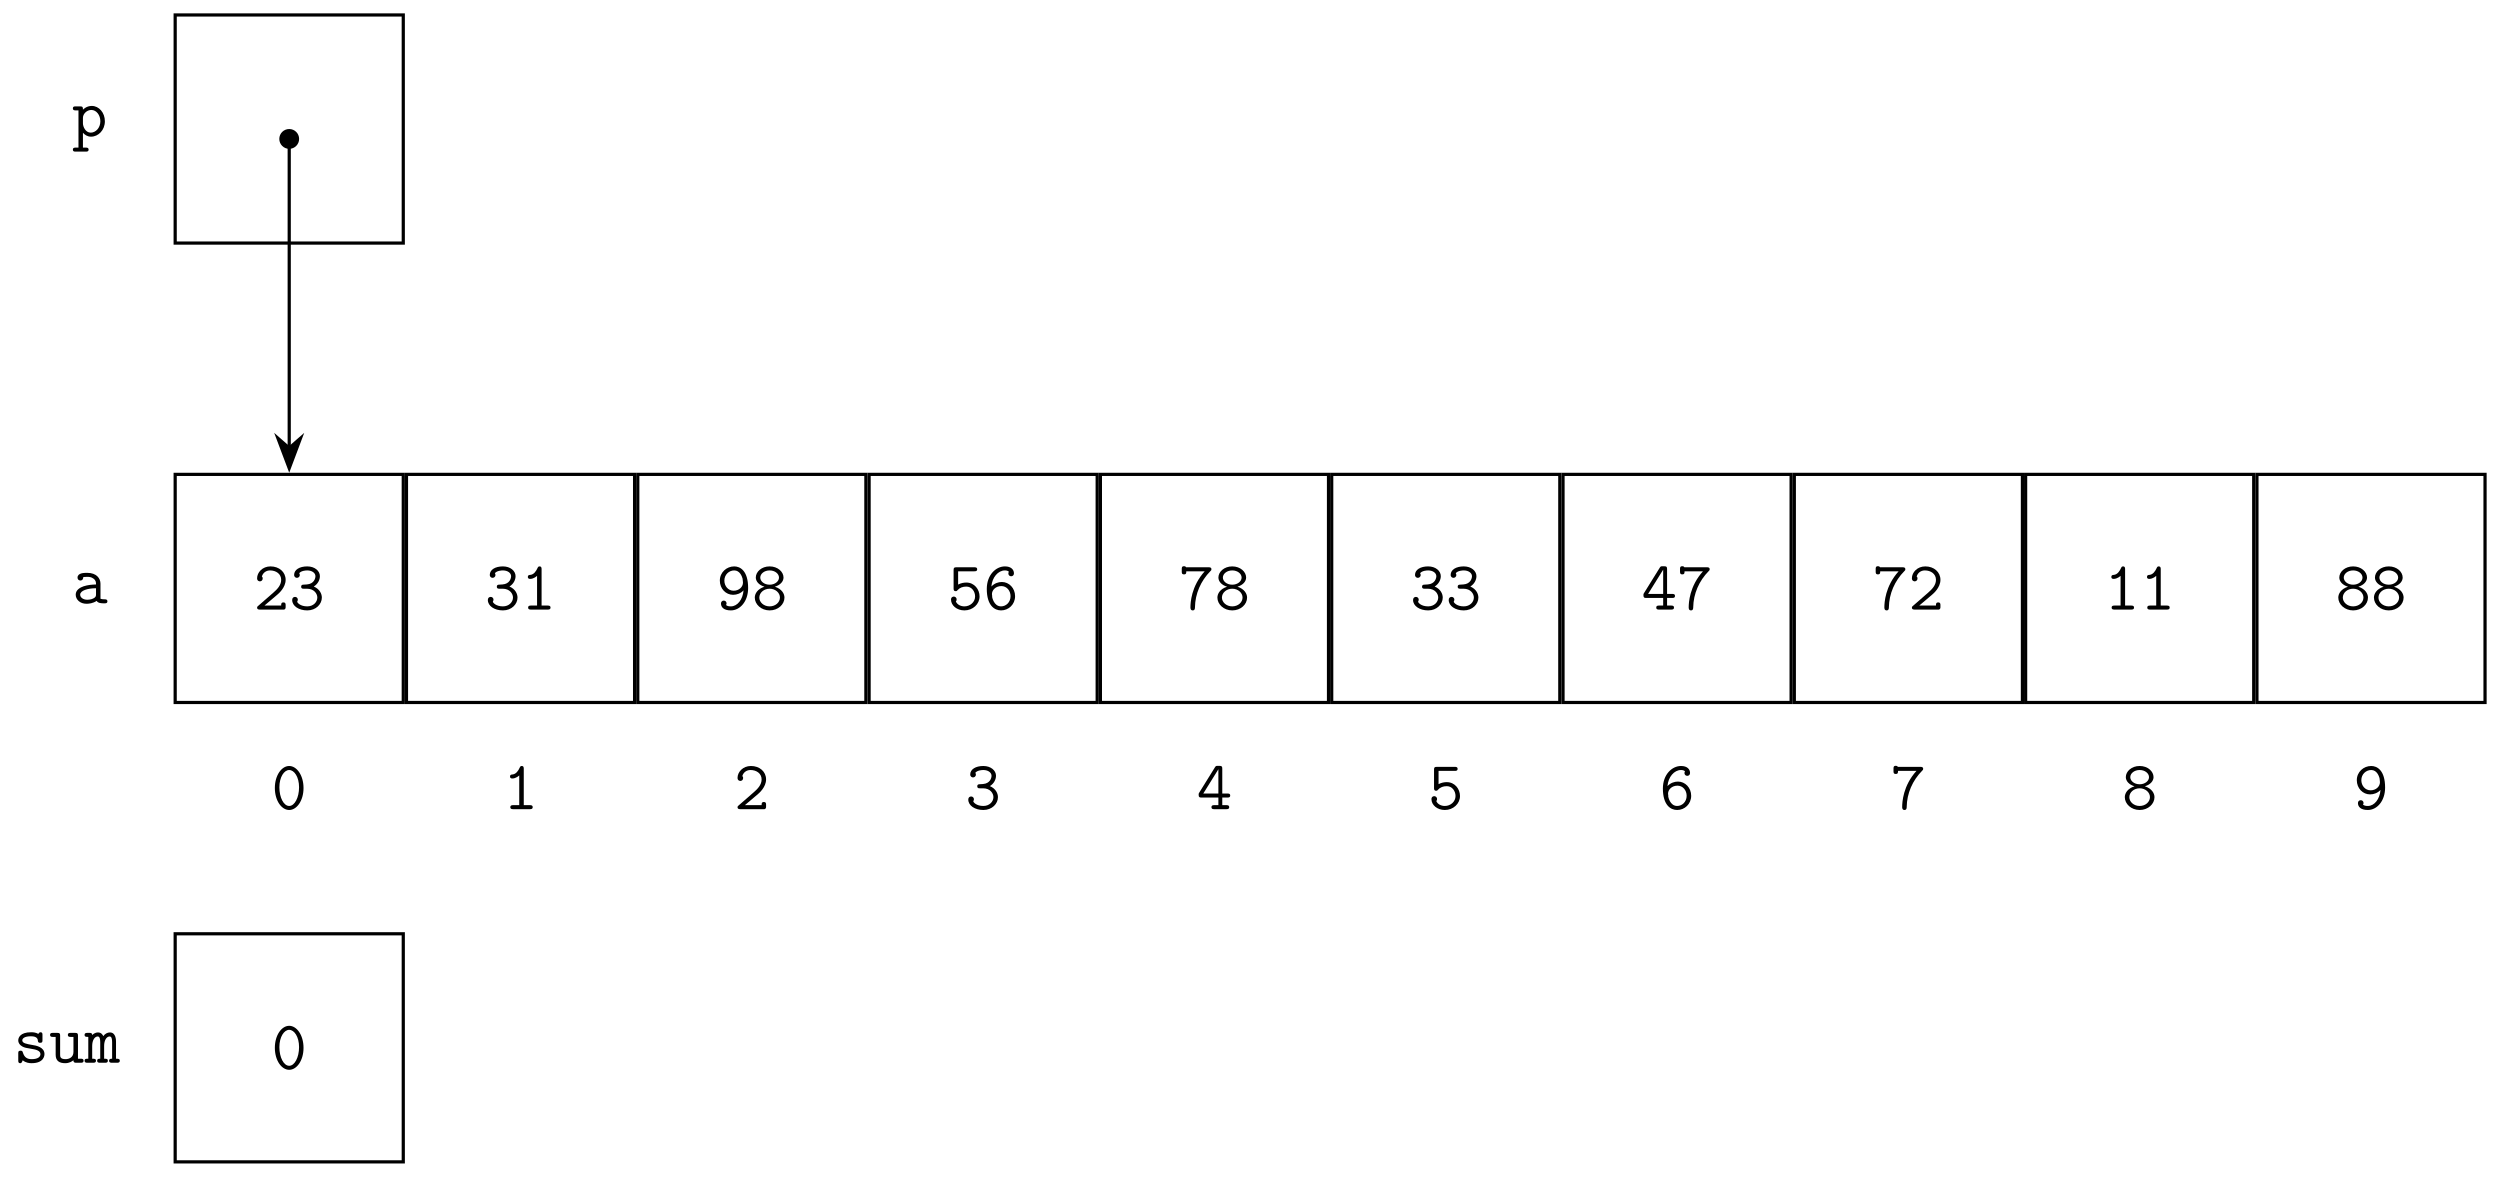 <?xml version="1.0" encoding="UTF-8"?>
<svg xmlns="http://www.w3.org/2000/svg" xmlns:xlink="http://www.w3.org/1999/xlink" width="621.359pt" height="292.497pt" viewBox="0 0 621.359 292.497">
<defs>
<g>
<g id="glyph-0-0">
<path d="M 5.984 -3.781 C 6.234 -4 7.969 -5.469 7.969 -7.391 C 7.969 -9.344 6.359 -10.734 4.203 -10.734 C 2.203 -10.734 0.875 -9.234 0.875 -7.781 C 0.875 -7.062 1.484 -7.016 1.578 -7.016 C 1.891 -7.016 2.266 -7.25 2.266 -7.719 C 2.266 -8.047 2.156 -8.141 2.062 -8.219 C 2.312 -9.125 3.094 -9.734 4.094 -9.734 C 5.562 -9.734 6.859 -8.891 6.859 -7.391 C 6.859 -6.047 5.844 -5.016 4.906 -4.203 L 1.125 -0.906 C 0.938 -0.75 0.875 -0.703 0.875 -0.5 C 0.875 0 1.344 0 1.578 0 L 7.594 0 C 7.969 -0.109 7.969 -0.453 7.969 -0.703 L 7.969 -1.062 C 7.969 -1.375 7.969 -1.781 7.422 -1.781 C 6.859 -1.781 6.859 -1.406 6.859 -1 L 2.703 -1 Z M 5.984 -3.781 "/>
</g>
<g id="glyph-0-1">
<path d="M 4.406 -5.188 C 6.203 -5.188 6.984 -3.922 6.984 -3 C 6.984 -1.859 5.984 -0.797 4.484 -0.797 C 2.75 -0.797 1.984 -1.719 1.984 -1.969 C 1.984 -2 2 -2.031 2.016 -2.047 C 2.078 -2.172 2.141 -2.312 2.141 -2.469 C 2.141 -2.828 1.859 -3.156 1.453 -3.156 C 1.078 -3.156 0.734 -2.922 0.734 -2.391 C 0.734 -0.891 2.375 0.203 4.484 0.203 C 6.641 0.203 8.109 -1.344 8.109 -2.984 C 8.109 -3.859 7.625 -5.078 6.109 -5.734 C 7.156 -6.391 7.625 -7.422 7.625 -8.312 C 7.625 -9.609 6.344 -10.734 4.484 -10.734 C 2.562 -10.734 1.219 -9.906 1.219 -8.625 C 1.219 -8.062 1.656 -7.891 1.922 -7.891 C 2.234 -7.891 2.625 -8.125 2.625 -8.594 C 2.625 -8.875 2.484 -9.016 2.484 -9.047 C 3 -9.688 4.188 -9.734 4.484 -9.734 C 5.641 -9.734 6.516 -9.109 6.516 -8.297 C 6.516 -7.797 6.188 -6.375 4.375 -6.25 C 3.734 -6.219 3.469 -6.188 3.391 -6.188 C 3.047 -6.141 2.969 -5.922 2.969 -5.688 C 2.969 -5.188 3.328 -5.188 3.609 -5.188 Z M 4.406 -5.188 "/>
</g>
<g id="glyph-0-2">
<path d="M 5.234 -10.016 C 5.234 -10.281 5.234 -10.734 4.734 -10.734 C 4.438 -10.734 4.344 -10.578 4.234 -10.344 C 3.906 -9.609 3.344 -8.703 2.422 -8.625 C 2.172 -8.609 1.812 -8.578 1.812 -8.125 C 1.812 -7.828 1.984 -7.625 2.359 -7.625 C 3.328 -7.625 4.062 -8.344 4.109 -8.391 L 4.109 -1 L 2.594 -1 C 2.359 -1 1.891 -1 1.891 -0.5 C 1.891 0 2.359 0 2.594 0 L 6.75 0 C 6.984 0 7.453 0 7.453 -0.5 C 7.453 -1 6.984 -1 6.75 -1 L 5.234 -1 Z M 5.234 -10.016 "/>
</g>
<g id="glyph-0-3">
<path d="M 6.797 -4.781 C 6.625 -2.5 5.266 -0.797 3.656 -0.797 C 3.234 -0.797 2.75 -0.844 2.438 -1.141 C 2.531 -1.234 2.578 -1.391 2.578 -1.547 C 2.578 -1.875 2.344 -2.234 1.891 -2.234 C 1.453 -2.234 1.188 -1.906 1.188 -1.516 C 1.188 -0.656 1.812 0.203 3.641 0.203 C 5.922 0.203 7.938 -2.016 7.938 -5.359 C 7.938 -9.672 5.953 -10.734 4.484 -10.734 C 2.594 -10.734 0.906 -9.266 0.906 -7.203 C 0.906 -5.172 2.406 -3.672 4.203 -3.672 C 5.141 -3.672 6.109 -4.031 6.797 -4.781 Z M 4.328 -4.688 C 2.984 -4.688 2.031 -5.844 2.031 -7.203 C 2.031 -8.719 3.219 -9.734 4.484 -9.734 C 5.906 -9.734 6.391 -8.234 6.547 -7.734 C 6.562 -7.672 6.562 -7.641 6.609 -7.234 C 6.625 -7.125 6.656 -6.797 6.656 -6.703 C 6.656 -5.641 5.688 -4.688 4.328 -4.688 Z M 4.328 -4.688 "/>
</g>
<g id="glyph-0-4">
<path d="M 5.719 -5.688 C 7.094 -6.094 7.875 -7.016 7.875 -7.969 C 7.875 -9.391 6.438 -10.734 4.422 -10.734 C 2.406 -10.734 0.984 -9.391 0.984 -7.969 C 0.984 -6.969 1.812 -6.078 3.141 -5.688 C 1.391 -5.125 0.734 -3.938 0.734 -2.984 C 0.734 -1.297 2.328 0.203 4.422 0.203 C 6.531 0.203 8.109 -1.281 8.109 -2.984 C 8.109 -3.922 7.469 -5.125 5.719 -5.688 Z M 4.422 -6.188 C 3.062 -6.188 2.094 -7.031 2.094 -7.953 C 2.094 -8.906 3.094 -9.734 4.422 -9.734 C 5.75 -9.734 6.75 -8.906 6.75 -7.953 C 6.75 -7.031 5.766 -6.188 4.422 -6.188 Z M 4.422 -0.797 C 2.938 -0.797 1.859 -1.844 1.859 -2.984 C 1.859 -4.203 3.016 -5.188 4.422 -5.188 C 5.875 -5.188 6.984 -4.156 6.984 -3 C 6.984 -1.797 5.875 -0.797 4.422 -0.797 Z M 4.422 -0.797 "/>
</g>
<g id="glyph-0-5">
<path d="M 6.688 -9.516 C 6.922 -9.516 7.375 -9.516 7.375 -10.016 C 7.375 -10.516 6.922 -10.516 6.688 -10.516 L 2.203 -10.516 C 1.656 -10.516 1.516 -10.391 1.516 -9.844 L 1.516 -5.25 C 1.516 -5.016 1.516 -4.578 2.031 -4.578 C 2.312 -4.578 2.375 -4.672 2.516 -4.844 C 3.031 -5.438 3.781 -5.719 4.688 -5.719 C 6.031 -5.719 6.859 -4.5 6.859 -3.266 C 6.859 -1.875 5.641 -0.797 4.203 -0.797 C 3.312 -0.797 2.391 -1.219 2.078 -2.031 C 2.156 -2.094 2.266 -2.219 2.266 -2.531 C 2.266 -3 1.875 -3.234 1.578 -3.234 C 1.422 -3.234 0.875 -3.156 0.875 -2.484 C 0.875 -1.031 2.312 0.203 4.203 0.203 C 6.281 0.203 7.969 -1.344 7.969 -3.266 C 7.969 -5.016 6.688 -6.719 4.688 -6.719 C 4.109 -6.719 3.359 -6.609 2.641 -6.219 L 2.641 -9.516 Z M 6.688 -9.516 "/>
</g>
<g id="glyph-0-6">
<path d="M 2.047 -5.734 C 2.219 -8 3.719 -9.734 5.406 -9.734 C 5.75 -9.734 6.141 -9.672 6.406 -9.406 C 6.344 -9.312 6.266 -9.234 6.266 -8.969 C 6.266 -8.641 6.516 -8.281 6.953 -8.281 C 7.406 -8.281 7.656 -8.609 7.656 -9 C 7.656 -9.922 6.953 -10.734 5.422 -10.734 C 3.172 -10.734 0.906 -8.625 0.906 -5.141 C 0.906 -1 2.828 0.203 4.453 0.203 C 6.297 0.203 7.938 -1.25 7.938 -3.328 C 7.938 -5.344 6.438 -6.859 4.656 -6.859 C 3.766 -6.859 2.797 -6.531 2.047 -5.734 Z M 4.453 -0.797 C 2.625 -0.797 2.234 -3.141 2.234 -3.156 C 2.234 -3.172 2.25 -3.25 2.25 -3.312 C 2.25 -3.406 2.188 -3.641 2.188 -3.844 C 2.188 -4.844 3.109 -5.844 4.531 -5.844 C 5.875 -5.844 6.812 -4.688 6.812 -3.328 C 6.812 -1.828 5.703 -0.797 4.453 -0.797 Z M 4.453 -0.797 "/>
</g>
<g id="glyph-0-7">
<path d="M 6.438 -9.516 C 3.078 -5.797 2.891 -1.688 2.891 -0.562 C 2.891 -0.344 2.891 0.203 3.469 0.203 C 4 0.203 4.016 -0.328 4.016 -0.562 C 4.062 -3.938 5.469 -7.141 7.859 -9.562 C 8.047 -9.734 8.109 -9.797 8.109 -10.016 C 8.109 -10.516 7.656 -10.516 7.422 -10.516 L 1.812 -10.516 C 1.812 -10.531 1.703 -10.781 1.312 -10.781 C 0.734 -10.781 0.734 -10.406 0.734 -10.078 L 0.734 -9.453 C 0.734 -9.141 0.734 -8.75 1.297 -8.75 C 1.859 -8.75 1.859 -9.109 1.859 -9.516 Z M 6.438 -9.516 "/>
</g>
<g id="glyph-0-8">
<path d="M 0.656 -4.125 C 0.5 -3.906 0.5 -3.875 0.5 -3.562 C 0.5 -2.969 0.719 -2.891 1.188 -2.891 L 5.406 -2.891 L 5.406 -1 L 4.375 -1 C 4.125 -1 3.688 -1 3.688 -0.5 C 3.688 0 4.125 0 4.375 0 L 7.406 0 C 7.641 0 8.094 0 8.094 -0.5 C 8.094 -1 7.641 -1 7.406 -1 L 6.375 -1 L 6.375 -2.891 L 7.656 -2.891 C 7.906 -2.891 8.344 -2.891 8.344 -3.391 C 8.344 -3.891 7.906 -3.891 7.656 -3.891 L 6.375 -3.891 L 6.375 -10.062 C 6.375 -10.625 6.25 -10.766 5.672 -10.766 L 5.266 -10.766 C 4.859 -10.766 4.766 -10.75 4.562 -10.422 Z M 1.656 -3.891 L 5.406 -9.922 L 5.406 -3.891 Z M 1.656 -3.891 "/>
</g>
<g id="glyph-0-9">
<path d="M 7.984 -5.25 C 7.984 -8.453 6.281 -10.734 4.422 -10.734 C 2.547 -10.734 0.859 -8.422 0.859 -5.266 C 0.859 -2.062 2.562 0.203 4.422 0.203 C 6.297 0.203 7.984 -2.094 7.984 -5.25 Z M 4.422 -0.797 C 3.062 -0.797 1.984 -2.875 1.984 -5.438 C 1.984 -8 3.172 -9.734 4.422 -9.734 C 5.688 -9.734 6.875 -8 6.875 -5.438 C 6.875 -2.891 5.781 -0.797 4.422 -0.797 Z M 4.422 -0.797 "/>
</g>
<g id="glyph-0-10">
<path d="M 3.484 3.828 C 3.719 3.828 4.172 3.828 4.172 3.328 C 4.172 2.828 3.719 2.828 3.484 2.828 L 2.766 2.828 L 2.766 -0.859 C 3.188 -0.391 3.828 0.109 4.781 0.109 C 6.609 0.109 8.219 -1.531 8.219 -3.719 C 8.219 -5.844 6.766 -7.531 4.969 -7.531 C 3.719 -7.531 2.922 -6.766 2.766 -6.594 C 2.766 -7.156 2.766 -7.422 2.078 -7.422 L 0.953 -7.422 C 0.703 -7.422 0.266 -7.422 0.266 -6.922 C 0.266 -6.422 0.703 -6.422 0.953 -6.422 L 1.656 -6.422 L 1.656 2.828 L 0.953 2.828 C 0.703 2.828 0.266 2.828 0.266 3.328 C 0.266 3.828 0.703 3.828 0.953 3.828 Z M 2.766 -4.578 C 2.766 -5.562 3.734 -6.531 4.859 -6.531 C 6.094 -6.531 7.094 -5.266 7.094 -3.719 C 7.094 -2.062 5.922 -0.891 4.703 -0.891 C 3.406 -0.891 2.766 -2.359 2.766 -3.219 Z M 2.766 -4.578 "/>
</g>
<g id="glyph-0-11">
<path d="M 7.125 -4.891 C 7.125 -6.203 6.141 -7.578 3.828 -7.578 C 3.094 -7.578 1.422 -7.578 1.422 -6.391 C 1.422 -5.922 1.75 -5.672 2.141 -5.672 C 2.234 -5.672 2.812 -5.703 2.828 -6.422 C 2.828 -6.516 2.844 -6.531 3.203 -6.562 C 3.406 -6.578 3.641 -6.578 3.844 -6.578 C 4.234 -6.578 4.828 -6.578 5.391 -6.141 C 6.016 -5.672 6.016 -5.188 6.016 -4.688 C 5 -4.656 4 -4.578 2.922 -4.234 C 2.062 -3.938 0.969 -3.328 0.969 -2.156 C 0.969 -0.938 2.047 0.109 3.656 0.109 C 4.203 0.109 5.266 0.016 6.172 -0.609 C 6.516 -0.031 7.375 0 8.031 0 C 8.438 0 8.844 0 8.844 -0.5 C 8.844 -1 8.406 -1 8.156 -1 C 7.719 -1 7.375 -1.031 7.125 -1.141 Z M 6.016 -2.266 C 6.016 -1.875 6.016 -1.516 5.297 -1.188 C 4.703 -0.891 3.891 -0.891 3.844 -0.891 C 2.828 -0.891 2.078 -1.453 2.078 -2.156 C 2.078 -3.172 3.922 -3.75 6.016 -3.75 Z M 6.016 -2.266 "/>
</g>
<g id="glyph-0-12">
<path d="M 7.234 -6.922 C 7.234 -7.203 7.234 -7.578 6.75 -7.578 C 6.344 -7.578 6.234 -7.188 6.234 -7.156 C 5.547 -7.578 4.75 -7.578 4.406 -7.578 C 1.594 -7.578 1.219 -6.141 1.219 -5.562 C 1.219 -4.859 1.641 -4.375 2.219 -4.047 C 2.766 -3.734 3.266 -3.656 4.688 -3.422 C 5.359 -3.312 6.734 -3.078 6.734 -2.141 C 6.734 -1.5 6.141 -0.891 4.547 -0.891 C 3.438 -0.891 2.719 -1.328 2.359 -2.562 C 2.266 -2.812 2.219 -3 1.797 -3 C 1.219 -3 1.219 -2.672 1.219 -2.328 L 1.219 -0.547 C 1.219 -0.281 1.219 0.109 1.703 0.109 C 1.906 0.109 2.062 0.109 2.328 -0.609 C 3.109 0.047 4.016 0.109 4.547 0.109 C 7.734 0.109 7.734 -1.969 7.734 -2.141 C 7.734 -3.922 5.594 -4.281 4.766 -4.406 C 3.25 -4.672 2.219 -4.844 2.219 -5.562 C 2.219 -6.031 2.75 -6.578 4.375 -6.578 C 6.016 -6.578 6.078 -5.797 6.109 -5.359 C 6.141 -5.016 6.453 -4.953 6.656 -4.953 C 7.234 -4.953 7.234 -5.266 7.234 -5.609 Z M 7.234 -6.922 "/>
</g>
<g id="glyph-0-13">
<path d="M 7.203 -6.719 C 7.203 -7.25 7.094 -7.422 6.516 -7.422 L 5.375 -7.422 C 5.125 -7.422 4.688 -7.422 4.688 -6.922 C 4.688 -6.422 5.125 -6.422 5.375 -6.422 L 6.078 -6.422 L 6.078 -2.688 C 6.078 -1.281 4.906 -0.891 4.125 -0.891 C 2.766 -0.891 2.766 -1.516 2.766 -2.047 L 2.766 -6.719 C 2.766 -7.25 2.672 -7.422 2.078 -7.422 L 0.953 -7.422 C 0.703 -7.422 0.266 -7.422 0.266 -6.922 C 0.266 -6.422 0.703 -6.422 0.953 -6.422 L 1.656 -6.422 L 1.656 -1.969 C 1.656 -0.375 2.688 0.109 4.016 0.109 C 5.062 0.109 5.719 -0.328 6.062 -0.625 C 6.062 0 6.469 0 6.766 0 L 7.906 0 C 8.141 0 8.594 0 8.594 -0.5 C 8.594 -1 8.141 -1 7.906 -1 L 7.203 -1 Z M 7.203 -6.719 "/>
</g>
<g id="glyph-0-14">
<path d="M 7.797 -5.219 C 7.797 -5.594 7.797 -7.531 6.281 -7.531 C 5.688 -7.531 5.094 -7.25 4.625 -6.609 C 4.531 -6.875 4.156 -7.531 3.328 -7.531 C 2.547 -7.531 2.016 -7.031 1.875 -6.875 C 1.859 -7.422 1.5 -7.422 1.188 -7.422 L 0.672 -7.422 C 0.438 -7.422 -0.016 -7.422 -0.016 -6.922 C -0.016 -6.422 0.375 -6.422 0.906 -6.422 L 0.906 -1 C 0.359 -1 -0.016 -1 -0.016 -0.5 C -0.016 0 0.438 0 0.672 0 L 2.125 0 C 2.359 0 2.812 0 2.812 -0.5 C 2.812 -1 2.406 -1 1.875 -1 L 1.875 -4.172 C 1.875 -5.609 2.5 -6.531 3.25 -6.531 C 3.734 -6.531 3.875 -5.922 3.875 -5.109 L 3.875 -1 C 3.578 -1 3.109 -1 3.109 -0.5 C 3.109 0 3.578 0 3.828 0 L 5.078 0 C 5.328 0 5.766 0 5.766 -0.5 C 5.766 -1 5.375 -1 4.844 -1 L 4.844 -4.172 C 4.844 -5.609 5.453 -6.531 6.219 -6.531 C 6.703 -6.531 6.828 -5.922 6.828 -5.109 L 6.828 -1 C 6.547 -1 6.078 -1 6.078 -0.5 C 6.078 0 6.547 0 6.781 0 L 8.047 0 C 8.281 0 8.734 0 8.734 -0.5 C 8.734 -1 8.328 -1 7.797 -1 Z M 7.797 -5.219 "/>
</g>
</g>
</defs>
<path fill="none" stroke-width="0.797" stroke-linecap="butt" stroke-linejoin="miter" stroke="rgb(0%, 0%, 0%)" stroke-opacity="1" stroke-miterlimit="10" d="M -28.345 -28.348 L 28.346 -28.348 L 28.346 28.347 L -28.345 28.347 Z M -28.345 -28.348 " transform="matrix(1, 0, 0, -1, 71.884, 32.066)"/>
<path fill="none" stroke-width="0.797" stroke-linecap="butt" stroke-linejoin="miter" stroke="rgb(0%, 0%, 0%)" stroke-opacity="1" stroke-miterlimit="10" d="M -28.345 -28.349 L 28.346 -28.349 L 28.346 28.347 L -28.345 28.347 Z M -28.345 -28.349 " transform="matrix(1, 0, 0, -1, 71.884, 146.249)"/>
<g fill="rgb(0%, 0%, 0%)" fill-opacity="1">
<use xlink:href="#glyph-0-0" x="63.025" y="151.509"/>
<use xlink:href="#glyph-0-1" x="71.884" y="151.509"/>
</g>
<path fill="none" stroke-width="0.797" stroke-linecap="butt" stroke-linejoin="miter" stroke="rgb(0%, 0%, 0%)" stroke-opacity="1" stroke-miterlimit="10" d="M -28.347 -28.349 L 28.349 -28.349 L 28.349 28.347 L -28.347 28.347 Z M -28.347 -28.349 " transform="matrix(1, 0, 0, -1, 129.374, 146.249)"/>
<g fill="rgb(0%, 0%, 0%)" fill-opacity="1">
<use xlink:href="#glyph-0-1" x="120.515" y="151.509"/>
<use xlink:href="#glyph-0-2" x="129.374" y="151.509"/>
</g>
<path fill="none" stroke-width="0.797" stroke-linecap="butt" stroke-linejoin="miter" stroke="rgb(0%, 0%, 0%)" stroke-opacity="1" stroke-miterlimit="10" d="M -28.348 -28.349 L 28.347 -28.349 L 28.347 28.347 L -28.348 28.347 Z M -28.348 -28.349 " transform="matrix(1, 0, 0, -1, 186.864, 146.249)"/>
<g fill="rgb(0%, 0%, 0%)" fill-opacity="1">
<use xlink:href="#glyph-0-3" x="178.005" y="151.509"/>
<use xlink:href="#glyph-0-4" x="186.864" y="151.509"/>
</g>
<path fill="none" stroke-width="0.797" stroke-linecap="butt" stroke-linejoin="miter" stroke="rgb(0%, 0%, 0%)" stroke-opacity="1" stroke-miterlimit="10" d="M -28.346 -28.349 L 28.345 -28.349 L 28.345 28.347 L -28.346 28.347 Z M -28.346 -28.349 " transform="matrix(1, 0, 0, -1, 244.354, 146.249)"/>
<g fill="rgb(0%, 0%, 0%)" fill-opacity="1">
<use xlink:href="#glyph-0-5" x="235.495" y="151.509"/>
<use xlink:href="#glyph-0-6" x="244.354" y="151.509"/>
</g>
<path fill="none" stroke-width="0.797" stroke-linecap="butt" stroke-linejoin="miter" stroke="rgb(0%, 0%, 0%)" stroke-opacity="1" stroke-miterlimit="10" d="M -28.348 -28.349 L 28.347 -28.349 L 28.347 28.347 L -28.348 28.347 Z M -28.348 -28.349 " transform="matrix(1, 0, 0, -1, 301.844, 146.249)"/>
<g fill="rgb(0%, 0%, 0%)" fill-opacity="1">
<use xlink:href="#glyph-0-7" x="292.985" y="151.509"/>
<use xlink:href="#glyph-0-4" x="301.844" y="151.509"/>
</g>
<path fill="none" stroke-width="0.797" stroke-linecap="butt" stroke-linejoin="miter" stroke="rgb(0%, 0%, 0%)" stroke-opacity="1" stroke-miterlimit="10" d="M -28.346 -28.349 L 28.346 -28.349 L 28.346 28.347 L -28.346 28.347 Z M -28.346 -28.349 " transform="matrix(1, 0, 0, -1, 359.334, 146.249)"/>
<g fill="rgb(0%, 0%, 0%)" fill-opacity="1">
<use xlink:href="#glyph-0-1" x="350.475" y="151.509"/>
<use xlink:href="#glyph-0-1" x="359.334" y="151.509"/>
</g>
<path fill="none" stroke-width="0.797" stroke-linecap="butt" stroke-linejoin="miter" stroke="rgb(0%, 0%, 0%)" stroke-opacity="1" stroke-miterlimit="10" d="M -28.347 -28.349 L 28.348 -28.349 L 28.348 28.347 L -28.347 28.347 Z M -28.347 -28.349 " transform="matrix(1, 0, 0, -1, 416.824, 146.249)"/>
<g fill="rgb(0%, 0%, 0%)" fill-opacity="1">
<use xlink:href="#glyph-0-8" x="407.965" y="151.509"/>
<use xlink:href="#glyph-0-7" x="416.824" y="151.509"/>
</g>
<path fill="none" stroke-width="0.797" stroke-linecap="butt" stroke-linejoin="miter" stroke="rgb(0%, 0%, 0%)" stroke-opacity="1" stroke-miterlimit="10" d="M -28.348 -28.349 L 28.347 -28.349 L 28.347 28.347 L -28.348 28.347 Z M -28.348 -28.349 " transform="matrix(1, 0, 0, -1, 474.313, 146.249)"/>
<g fill="rgb(0%, 0%, 0%)" fill-opacity="1">
<use xlink:href="#glyph-0-7" x="465.455" y="151.509"/>
<use xlink:href="#glyph-0-0" x="474.314" y="151.509"/>
</g>
<path fill="none" stroke-width="0.797" stroke-linecap="butt" stroke-linejoin="miter" stroke="rgb(0%, 0%, 0%)" stroke-opacity="1" stroke-miterlimit="10" d="M -28.346 -28.349 L 28.345 -28.349 L 28.345 28.347 L -28.346 28.347 Z M -28.346 -28.349 " transform="matrix(1, 0, 0, -1, 531.803, 146.249)"/>
<g fill="rgb(0%, 0%, 0%)" fill-opacity="1">
<use xlink:href="#glyph-0-2" x="522.945" y="151.509"/>
<use xlink:href="#glyph-0-2" x="531.804" y="151.509"/>
</g>
<path fill="none" stroke-width="0.797" stroke-linecap="butt" stroke-linejoin="miter" stroke="rgb(0%, 0%, 0%)" stroke-opacity="1" stroke-miterlimit="10" d="M -28.348 -28.349 L 28.348 -28.349 L 28.348 28.347 L -28.348 28.347 Z M -28.348 -28.349 " transform="matrix(1, 0, 0, -1, 589.293, 146.249)"/>
<g fill="rgb(0%, 0%, 0%)" fill-opacity="1">
<use xlink:href="#glyph-0-4" x="580.434" y="151.509"/>
<use xlink:href="#glyph-0-4" x="589.293" y="151.509"/>
</g>
<path fill="none" stroke-width="0.797" stroke-linecap="butt" stroke-linejoin="miter" stroke="rgb(0%, 0%, 0%)" stroke-opacity="1" stroke-miterlimit="10" d="M -28.345 -28.345 L 28.346 -28.345 L 28.346 28.346 L -28.345 28.346 Z M -28.345 -28.345 " transform="matrix(1, 0, 0, -1, 71.884, 260.432)"/>
<g fill="rgb(0%, 0%, 0%)" fill-opacity="1">
<use xlink:href="#glyph-0-9" x="67.455" y="265.692"/>
</g>
<path fill="none" stroke-width="0.797" stroke-linecap="butt" stroke-linejoin="miter" stroke="rgb(0%, 0%, 0%)" stroke-opacity="1" stroke-miterlimit="10" d="M -258.706 109.655 L -258.706 35.073 " transform="matrix(1, 0, 0, -1, 330.589, 146.249)"/>
<path fill-rule="nonzero" fill="rgb(0%, 0%, 0%)" fill-opacity="1" stroke-width="0.797" stroke-linecap="butt" stroke-linejoin="miter" stroke="rgb(0%, 0%, 0%)" stroke-opacity="1" stroke-miterlimit="10" d="M 4.528 -0.002 C 4.528 1.139 3.607 2.065 2.466 2.065 C 1.325 2.065 0.399 1.139 0.399 -0.002 C 0.399 -1.142 1.325 -2.064 2.466 -2.064 C 3.607 -2.064 4.528 -1.142 4.528 -0.002 Z M 4.528 -0.002 " transform="matrix(0, -1, -1, 0, 71.881, 36.993)"/>
<path fill-rule="nonzero" fill="rgb(0%, 0%, 0%)" fill-opacity="1" stroke-width="0.797" stroke-linecap="butt" stroke-linejoin="miter" stroke="rgb(0%, 0%, 0%)" stroke-opacity="1" stroke-miterlimit="10" d="M 8.727 0.002 L 1.285 2.802 L 3.734 0.002 L 1.285 -2.803 Z M 8.727 0.002 " transform="matrix(0, 1, 1, 0, 71.881, 107.641)"/>
<g fill="rgb(0%, 0%, 0%)" fill-opacity="1">
<use xlink:href="#glyph-0-10" x="17.848" y="33.859"/>
</g>
<g fill="rgb(0%, 0%, 0%)" fill-opacity="1">
<use xlink:href="#glyph-0-11" x="17.848" y="149.955"/>
</g>
<g fill="rgb(0%, 0%, 0%)" fill-opacity="1">
<use xlink:href="#glyph-0-12" x="3.32" y="264.138"/>
<use xlink:href="#glyph-0-13" x="12.179" y="264.138"/>
<use xlink:href="#glyph-0-14" x="21.038" y="264.138"/>
</g>
<g fill="rgb(0%, 0%, 0%)" fill-opacity="1">
<use xlink:href="#glyph-0-9" x="67.455" y="201.115"/>
</g>
<g fill="rgb(0%, 0%, 0%)" fill-opacity="1">
<use xlink:href="#glyph-0-2" x="124.945" y="201.115"/>
</g>
<g fill="rgb(0%, 0%, 0%)" fill-opacity="1">
<use xlink:href="#glyph-0-0" x="182.435" y="201.115"/>
</g>
<g fill="rgb(0%, 0%, 0%)" fill-opacity="1">
<use xlink:href="#glyph-0-1" x="239.924" y="201.115"/>
</g>
<g fill="rgb(0%, 0%, 0%)" fill-opacity="1">
<use xlink:href="#glyph-0-8" x="297.414" y="201.115"/>
</g>
<g fill="rgb(0%, 0%, 0%)" fill-opacity="1">
<use xlink:href="#glyph-0-5" x="354.904" y="201.115"/>
</g>
<g fill="rgb(0%, 0%, 0%)" fill-opacity="1">
<use xlink:href="#glyph-0-6" x="412.394" y="201.115"/>
</g>
<g fill="rgb(0%, 0%, 0%)" fill-opacity="1">
<use xlink:href="#glyph-0-7" x="469.884" y="201.115"/>
</g>
<g fill="rgb(0%, 0%, 0%)" fill-opacity="1">
<use xlink:href="#glyph-0-4" x="527.374" y="201.115"/>
</g>
<g fill="rgb(0%, 0%, 0%)" fill-opacity="1">
<use xlink:href="#glyph-0-3" x="584.864" y="201.115"/>
</g>
</svg>
